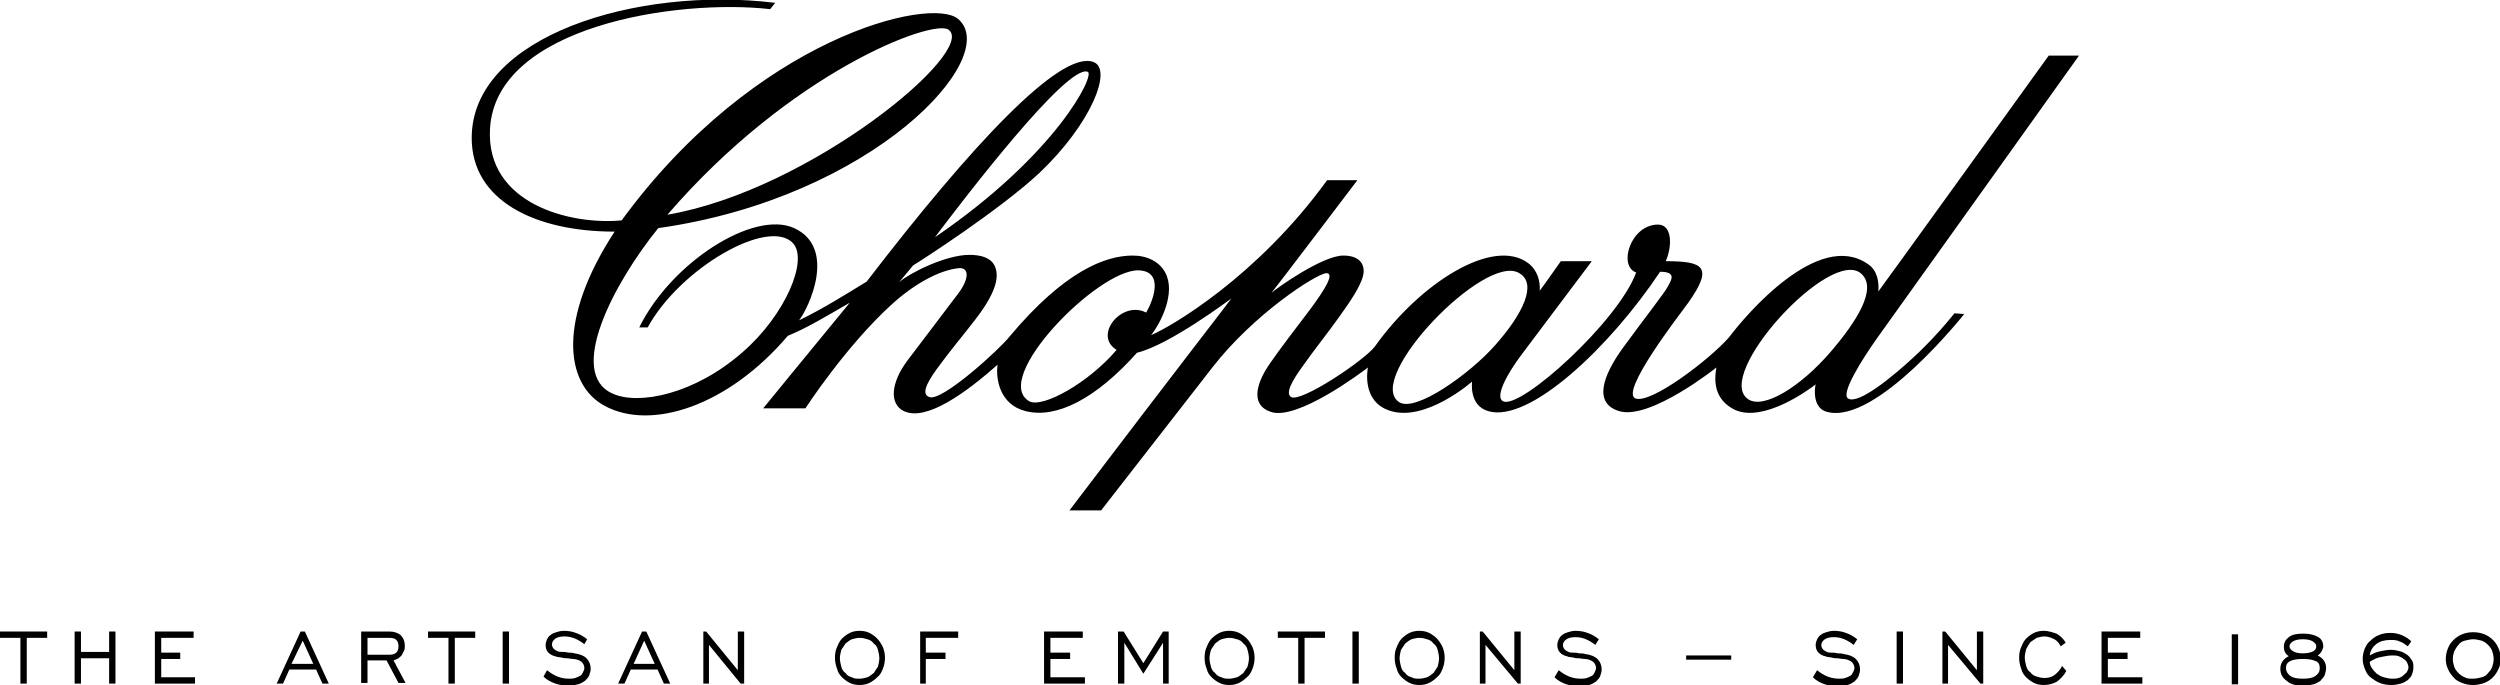 <?xml version="1.0" encoding="utf-8"?>
<!-- Generator: Adobe Illustrator 21.1.0, SVG Export Plug-In . SVG Version: 6.00 Build 0)  -->
<svg version="1.1" id="Calque_1" xmlns="http://www.w3.org/2000/svg" xmlns:xlink="http://www.w3.org/1999/xlink" x="0px" y="0px"
	 viewBox="0 0 355.1 97.3" style="enable-background:new 0 0 355.1 97.3;" xml:space="preserve">
<g>
	<g>
		<path d="M260,50c-4.2,4.9-9.5,8.2-11.7,6.7c-5-3.4,11.8-21.8,16.1-17.8C266.7,41,263.7,45.7,260,50 M212.4,49
			c-3.5,4-11.4,9.7-13.7,8.1c-4.9-3.4,12.3-21.3,17.1-18.3C218.4,40.3,216.3,44.6,212.4,49 M162.8,44.4c-3.4-1.8-7.6,3.2-4.2,5.3
			c-4,4.7-10.5,8.3-12.4,7.3c-5.5-3.2,9.7-18.7,15.5-18.6C165.4,38.5,163.8,42.7,162.8,44.4 M132.8,33.7c4-5.3,18.8-24.7,21.7-23.5
			C155.6,10.6,150.1,21.9,132.8,33.7 M94.8,30.5c17.5-20.3,37.6-27.8,39.9-26.3C139,7.1,115.2,27,94.8,30.5 M291,7.9
			c0,0-24,33.3-24.2,33.5c0.1-1.3-0.1-3-1.5-3.9c-7-4.9-17.3,7.2-19.7,10.4c-2.8,3.2-11.1,9.5-13.3,8.7c-2.2-0.9,5.8-11.3,7.5-13.6
			c3.6-5.1,2.2-5.9-3.2-5.9c0.9-2,1-5.2-1.1-5.2c-3.9,0-5.7,5.9-3.1,6.8c-2.5,6.9-16.4,19.5-18.9,18.3c-1.2-0.6,0.5-3.8,2.6-6.6
			c4.5-6,10-13.3,10-13.3h-4.4c0,0-2.6,3.7-3,4.2c0.1-1.3-0.3-2.9-1.6-3.9c-5-3.8-15.4,2.8-21.8,11.8c-1.5,2-10.5,8-11.9,7.2
			c-0.9-0.5,0.2-2.4,1.5-4.2c1.6-2.3,3.7-4.9,5.4-7.3c1.5-2.1,3.4-4.8,3.4-6.4c0-1.1-0.7-2.2-2.9-2.2c-2.9,0-9.3,4.5-10.2,5.3
			c0.9-1.1,12.2-16,12.2-16h-4.3c-9.9,13.7-22.3,20.9-25,22c1.3-1.6,3.6-6,2-8.9c-0.8-1.5-2.5-2.4-4.6-2.4c-3.9,0-9.7,2.2-17.5,11.5
			c-1.3,1.7-9.6,9.3-11.4,8.6c-1.1-0.4-0.5-1.8,1-3.9c1.8-2.5,4-5.1,5.6-7.2c3.3-4.3,3.3-6.4,2.6-7.7c-0.5-0.9-1.7-1.4-3.5-1.4
			c-3.3,0-8.4,2.5-10,3.9c0,0,1.9-2.3,2-2.4c1-0.6,12.2-7.8,17.9-13.1c7.4-7,10.5-14.8,7.7-15.8C150.6,7.1,138,20.6,123.1,40
			c-3.1,1.9-6.3,3.9-9.6,5.5c1.4-1.8,5.4-10.3-0.7-13.1c-5.7-2.6-17.4,4.8-22,14.1h1.2c4.6-8.4,17.1-15.6,20.6-12
			c2.3,2.4-1.1,10.3-7.1,15.5c-6.8,6-14.8,7.6-18.5,5.9c-6.5-2.9,0.1-15.6,6.5-23.5c30.5-4.3,48.9-24.3,42.6-29.7
			c-3.8-3.3-28.8,2.6-47.8,28.6c-7.2,0.7-19.3-2.3-18.7-13C70.4,3.7,96.2-0.2,109.4,1.3l0.7-0.9C90.5-2,67,5.1,67,19.6
			c0,8.9,9,13.3,20.3,13.3c-8.1,12.4-7.1,21.6-1.5,24.7c6.7,3.7,17.7,0,26.1-9.9c2.7-1.1,5.5-2.8,8.8-4.7c-6.5,7.9-12.3,15-12.3,15
			h6c0,0,5.7-8.8,12.3-14.8c3.2-2.9,6.7-4.8,9.4-5.1c1.6-0.2,1.6,1.5,0,3.6c-2.6,3.4-5.2,6.9-7.2,9.5c-2.4,3.2-2.6,6.2-0.5,7.2
			c3.2,1.5,8.9-2.7,13.3-6.6c-0.3,2,0.3,5.7,4,6.6c4.4,1.1,10-1.8,15.8-8.3c4.6-1.1,13.1-7.5,13.4-7.7c-0.1,0.2-7.2,9.3-23,30.1
			c0,0,4.5,0,4.5,0s15.8-20.3,15.8-20.3c5.8-7.5,14.7-13.3,16.2-13.4c1.2,0-0.2,2.3-2.2,5c-2.2,2.9-4.5,5.9-5.8,7.8
			c-1.9,2.7-2.9,5.9,0.1,6.9c3.7,1.3,12.9-5.6,13.8-6.3c-0.1,0.5-0.8,4.8,3,6.1c5.1,1.8,11.8-4.1,11.8-4.1s-0.5,3.4,2.3,4.2
			c5.8,1.7,17.2-9,24.4-19.8c2.5,0,1.5,1.3,1.1,2.1c-0.4,0.8-3.3,4.5-6.3,8.6s-4.3,8-0.6,9.1c4.4,1.3,13.8-6.2,13.8-6.2
			c-0.6,3.2,0.6,5,2.6,6c4.1,1.9,10.6-2.9,11.5-3.6c-0.2,0.7-0.4,3.4,1.6,3.9c7,1.9,19.5-13.9,19.5-13.9l-1.4-0.1
			c0,0-1.9,2.5-5.1,5.6c-3.8,3.6-8.6,7.4-10,6.5c-1.1-0.7,2.1-5.7,4-8.4c1.6-2.2,28.8-40.3,28.8-40.3H291z"/>
	</g>
	<g>
		<polygon points="0,89.7 0,90.6 2.9,90.6 2.9,97.1 3.8,97.1 3.8,90.6 6.7,90.6 6.7,89.7 		"/>
		<polygon points="15.5,89.7 15.5,92.6 11.5,92.6 11.5,89.7 10.6,89.7 10.6,97.1 11.5,97.1 11.5,93.5 15.5,93.5 15.5,97.1 
			16.4,97.1 16.4,89.7 		"/>
		<polygon points="22,89.7 22,97.1 27.7,97.1 27.7,96.2 22.9,96.2 22.9,93.6 25.6,93.6 25.6,92.7 22.9,92.7 22.9,90.6 27.5,90.6 
			27.5,89.7 		"/>
		<path d="M43,91l1.5,3.3h-3.1L43,91z M42.7,89.7l-3.4,7.4h0.9l0.9-2h3.8l0.9,2h0.9l-3.4-7.4H42.7z"/>
		<g>
			<path d="M51.3,89.7h4c0.7,0,1.2,0.2,1.6,0.5c0.4,0.4,0.6,0.9,0.6,1.5c0,0.3,0,0.5-0.1,0.7c-0.1,0.2-0.2,0.4-0.3,0.6
				c-0.1,0.2-0.3,0.3-0.5,0.5c-0.2,0.1-0.4,0.2-0.7,0.3l1.7,3.2h-1l-1.7-3.2h-2.7v3.2h-0.9V89.7z M55.3,93c0.9,0,1.3-0.4,1.3-1.2
				c0-0.4-0.1-0.7-0.3-0.9c-0.2-0.2-0.5-0.3-1-0.3h-3.1V93H55.3z"/>
		</g>
		<polygon points="60.8,89.7 60.8,90.6 63.7,90.6 63.7,97.1 64.6,97.1 64.6,90.6 67.5,90.6 67.5,89.7 		"/>
		<rect x="71.4" y="89.7" width="0.9" height="7.4"/>
		<g>
			<path d="M77.7,95.2c0.5,0.4,1,0.7,1.5,0.9c0.5,0.2,1,0.3,1.6,0.3c0.3,0,0.6,0,0.9-0.1c0.3-0.1,0.5-0.2,0.7-0.3
				c0.2-0.1,0.3-0.3,0.4-0.5c0.1-0.2,0.2-0.4,0.2-0.6c0-0.3-0.1-0.6-0.4-0.9c-0.3-0.2-0.7-0.4-1.2-0.4c-0.3,0-0.6-0.1-0.8-0.1
				c-0.3,0-0.5,0-0.8-0.1c-0.2,0-0.5-0.1-0.7-0.1c-0.2-0.1-0.4-0.1-0.6-0.2c-0.7-0.3-1-0.8-1-1.5c0-0.3,0.1-0.5,0.2-0.8
				c0.1-0.2,0.3-0.5,0.5-0.6c0.2-0.2,0.5-0.3,0.8-0.4c0.3-0.1,0.7-0.2,1.1-0.2c0.6,0,1.2,0.1,1.7,0.3c0.6,0.2,1.1,0.5,1.6,0.9
				L83,91.5c-0.9-0.7-1.8-1.1-2.8-1.1c-0.6,0-1,0.1-1.3,0.3c-0.3,0.2-0.5,0.5-0.5,0.8c0,0.3,0.1,0.5,0.3,0.7
				c0.1,0.1,0.3,0.2,0.5,0.3c0.2,0.1,0.4,0.1,0.7,0.1c0.2,0,0.5,0,0.8,0.1c0.3,0,0.6,0,0.9,0.1c0.7,0.1,1.3,0.3,1.7,0.7
				c0.4,0.4,0.6,0.9,0.6,1.5c0,0.3-0.1,0.6-0.2,0.9c-0.1,0.3-0.3,0.5-0.6,0.8c-0.3,0.2-0.6,0.4-1,0.5c-0.4,0.1-0.8,0.2-1.3,0.2
				c-0.7,0-1.3-0.1-1.9-0.3c-0.6-0.2-1.2-0.5-1.7-1L77.7,95.2z"/>
		</g>
		<path d="M91.5,91l1.5,3.3H90L91.5,91z M91.2,89.7l-3.4,7.4h0.9l0.9-2h3.8l0.9,2h0.9l-3.4-7.4H91.2z"/>
		<polygon points="104.8,89.7 104.8,95.2 100.3,89.7 99.9,89.7 99.9,97.1 100.7,97.1 100.7,91.6 105.2,97.1 105.7,97.1 105.7,89.7 
					"/>
		<g>
			<path d="M122.1,97.3c-0.5,0-1-0.1-1.4-0.3c-0.4-0.2-0.8-0.5-1.1-0.8c-0.3-0.3-0.6-0.7-0.7-1.2c-0.2-0.5-0.3-1-0.3-1.6
				c0-0.6,0.1-1.1,0.3-1.5c0.2-0.5,0.4-0.9,0.7-1.2c0.3-0.3,0.7-0.6,1.1-0.8c0.4-0.2,0.9-0.3,1.4-0.3c0.5,0,1,0.1,1.4,0.3
				c0.4,0.2,0.8,0.5,1.1,0.8c0.3,0.3,0.6,0.8,0.8,1.2c0.2,0.5,0.3,1,0.3,1.5c0,0.6-0.1,1.1-0.3,1.6c-0.2,0.5-0.4,0.9-0.8,1.2
				c-0.3,0.3-0.7,0.6-1.1,0.8C123.1,97.2,122.6,97.3,122.1,97.3 M122.1,96.4c0.4,0,0.7-0.1,1.1-0.2c0.3-0.1,0.6-0.4,0.9-0.6
				c0.2-0.3,0.4-0.6,0.6-0.9c0.1-0.4,0.2-0.8,0.2-1.2c0-0.4-0.1-0.8-0.2-1.2c-0.1-0.4-0.3-0.7-0.6-0.9c-0.2-0.3-0.5-0.5-0.9-0.6
				c-0.3-0.1-0.7-0.2-1.1-0.2c-0.4,0-0.7,0.1-1.1,0.2c-0.3,0.1-0.6,0.4-0.9,0.6c-0.2,0.3-0.4,0.6-0.6,0.9c-0.1,0.4-0.2,0.8-0.2,1.2
				c0,0.4,0.1,0.8,0.2,1.2c0.1,0.4,0.3,0.7,0.6,0.9c0.2,0.3,0.5,0.5,0.9,0.6C121.3,96.4,121.7,96.4,122.1,96.4"/>
		</g>
		<polygon points="130.7,89.7 130.7,97.1 131.5,97.1 131.5,93.6 134.3,93.6 134.3,92.7 131.5,92.7 131.5,90.6 136.1,90.6 
			136.1,89.7 		"/>
		<polygon points="148.3,89.7 148.3,97.1 154.1,97.1 154.1,96.2 149.2,96.2 149.2,93.6 152,93.6 152,92.7 149.2,92.7 149.2,90.6 
			153.8,90.6 153.8,89.7 		"/>
		<polygon points="165.2,89.7 162.4,94.2 159.6,89.7 158.8,89.7 158.8,97.1 159.7,97.1 159.7,91.3 162.4,95.7 165.2,91.3 
			165.2,97.1 166,97.1 166,89.7 		"/>
		<g>
			<path d="M174.6,97.3c-0.5,0-1-0.1-1.4-0.3c-0.4-0.2-0.8-0.5-1.1-0.8c-0.3-0.3-0.6-0.7-0.7-1.2c-0.2-0.5-0.3-1-0.3-1.6
				c0-0.6,0.1-1.1,0.3-1.5c0.2-0.5,0.4-0.9,0.7-1.2c0.3-0.3,0.7-0.6,1.1-0.8c0.4-0.2,0.9-0.3,1.4-0.3c0.5,0,1,0.1,1.4,0.3
				c0.4,0.2,0.8,0.5,1.1,0.8c0.3,0.3,0.6,0.8,0.8,1.2c0.2,0.5,0.3,1,0.3,1.5c0,0.6-0.1,1.1-0.3,1.6c-0.2,0.5-0.4,0.9-0.8,1.2
				c-0.3,0.3-0.7,0.6-1.1,0.8C175.6,97.2,175.1,97.3,174.6,97.3 M174.6,96.4c0.4,0,0.7-0.1,1.1-0.2c0.3-0.1,0.6-0.4,0.9-0.6
				c0.2-0.3,0.4-0.6,0.6-0.9c0.1-0.4,0.2-0.8,0.2-1.2c0-0.4-0.1-0.8-0.2-1.2c-0.1-0.4-0.3-0.7-0.6-0.9c-0.2-0.3-0.5-0.5-0.9-0.6
				c-0.3-0.1-0.7-0.2-1.1-0.2c-0.4,0-0.7,0.1-1.1,0.2c-0.3,0.1-0.6,0.4-0.9,0.6c-0.2,0.3-0.4,0.6-0.6,0.9c-0.1,0.4-0.2,0.8-0.2,1.2
				c0,0.4,0.1,0.8,0.2,1.2c0.1,0.4,0.3,0.7,0.6,0.9c0.2,0.3,0.5,0.5,0.9,0.6C173.8,96.4,174.2,96.4,174.6,96.4"/>
		</g>
		<polygon points="181.5,89.7 181.5,90.6 184.4,90.6 184.4,97.1 185.3,97.1 185.3,90.6 188.2,90.6 188.2,89.7 		"/>
		<rect x="192.1" y="89.7" width="0.9" height="7.4"/>
		<g>
			<path d="M201.6,97.3c-0.5,0-1-0.1-1.4-0.3c-0.4-0.2-0.8-0.5-1.1-0.8c-0.3-0.3-0.6-0.7-0.7-1.2c-0.2-0.5-0.3-1-0.3-1.6
				c0-0.6,0.1-1.1,0.3-1.5c0.2-0.5,0.4-0.9,0.7-1.2c0.3-0.3,0.7-0.6,1.1-0.8c0.4-0.2,0.9-0.3,1.4-0.3c0.5,0,1,0.1,1.4,0.3
				c0.4,0.2,0.8,0.5,1.1,0.8c0.3,0.3,0.6,0.8,0.8,1.2c0.2,0.5,0.3,1,0.3,1.5c0,0.6-0.1,1.1-0.3,1.6c-0.2,0.5-0.4,0.9-0.8,1.2
				c-0.3,0.3-0.7,0.6-1.1,0.8C202.6,97.2,202.1,97.3,201.6,97.3 M201.6,96.4c0.4,0,0.7-0.1,1.1-0.2c0.3-0.1,0.6-0.4,0.9-0.6
				c0.2-0.3,0.4-0.6,0.6-0.9c0.1-0.4,0.2-0.8,0.2-1.2c0-0.4-0.1-0.8-0.2-1.2c-0.1-0.4-0.3-0.7-0.6-0.9c-0.2-0.3-0.5-0.5-0.9-0.6
				c-0.3-0.1-0.7-0.2-1.1-0.2c-0.4,0-0.7,0.1-1.1,0.2c-0.3,0.1-0.6,0.4-0.9,0.6c-0.2,0.3-0.4,0.6-0.6,0.9c-0.1,0.4-0.2,0.8-0.2,1.2
				c0,0.4,0.1,0.8,0.2,1.2c0.1,0.4,0.3,0.7,0.6,0.9c0.2,0.3,0.5,0.5,0.9,0.6C200.8,96.4,201.2,96.4,201.6,96.4"/>
		</g>
		<polygon points="215.1,89.7 215.1,95.2 210.6,89.7 210.2,89.7 210.2,97.1 211,97.1 211,91.6 215.6,97.1 216,97.1 216,89.7 		"/>
		<g>
			<path d="M221.4,95.2c0.5,0.4,1,0.7,1.5,0.9c0.5,0.2,1.1,0.3,1.6,0.3c0.3,0,0.6,0,0.9-0.1c0.3-0.1,0.5-0.2,0.7-0.3
				c0.2-0.1,0.3-0.3,0.4-0.5c0.1-0.2,0.2-0.4,0.2-0.6c0-0.3-0.1-0.6-0.4-0.9c-0.3-0.2-0.7-0.4-1.2-0.4c-0.3,0-0.6-0.1-0.8-0.1
				c-0.3,0-0.5,0-0.8-0.1c-0.2,0-0.5-0.1-0.7-0.1c-0.2-0.1-0.4-0.1-0.6-0.2c-0.7-0.3-1-0.8-1-1.5c0-0.3,0.1-0.5,0.2-0.8
				c0.1-0.2,0.3-0.5,0.5-0.6c0.2-0.2,0.5-0.3,0.8-0.4c0.3-0.1,0.7-0.2,1.1-0.2c0.6,0,1.2,0.1,1.7,0.3c0.6,0.2,1.1,0.5,1.6,0.9
				l-0.5,0.8c-0.9-0.7-1.8-1.1-2.8-1.1c-0.6,0-1,0.1-1.3,0.3c-0.3,0.2-0.5,0.5-0.5,0.8c0,0.3,0.1,0.5,0.3,0.7
				c0.1,0.1,0.3,0.2,0.5,0.3c0.2,0.1,0.4,0.1,0.7,0.1c0.2,0,0.5,0,0.8,0.1c0.3,0,0.6,0,0.9,0.1c0.7,0.1,1.3,0.3,1.7,0.7
				c0.4,0.4,0.6,0.9,0.6,1.5c0,0.3-0.1,0.6-0.2,0.9c-0.1,0.3-0.3,0.5-0.6,0.8c-0.3,0.2-0.6,0.4-1,0.5c-0.4,0.1-0.8,0.2-1.3,0.2
				c-0.7,0-1.3-0.1-1.9-0.3c-0.6-0.2-1.2-0.5-1.7-1L221.4,95.2z"/>
		</g>
		<rect x="239.5" y="93.1" width="6.4" height="0.6"/>
		<g>
			<path d="M258.1,95.2c0.5,0.4,1,0.7,1.5,0.9c0.5,0.2,1.1,0.3,1.6,0.3c0.3,0,0.6,0,0.9-0.1c0.3-0.1,0.5-0.2,0.7-0.3
				c0.2-0.1,0.3-0.3,0.4-0.5c0.1-0.2,0.2-0.4,0.2-0.6c0-0.3-0.1-0.6-0.4-0.9c-0.3-0.2-0.7-0.4-1.2-0.4c-0.3,0-0.6-0.1-0.8-0.1
				c-0.3,0-0.5,0-0.8-0.1c-0.2,0-0.5-0.1-0.7-0.1c-0.2-0.1-0.4-0.1-0.6-0.2c-0.7-0.3-1-0.8-1-1.5c0-0.3,0.1-0.5,0.2-0.8
				c0.1-0.2,0.3-0.5,0.5-0.6c0.2-0.2,0.5-0.3,0.8-0.4c0.3-0.1,0.7-0.2,1.1-0.2c0.6,0,1.2,0.1,1.7,0.3c0.6,0.2,1.1,0.5,1.6,0.9
				l-0.5,0.8c-0.9-0.7-1.8-1.1-2.8-1.1c-0.6,0-1,0.1-1.3,0.3c-0.3,0.2-0.5,0.5-0.5,0.8c0,0.3,0.1,0.5,0.3,0.7
				c0.1,0.1,0.3,0.2,0.5,0.3c0.2,0.1,0.4,0.1,0.7,0.1c0.2,0,0.5,0,0.8,0.1c0.3,0,0.6,0,0.9,0.1c0.7,0.1,1.3,0.3,1.7,0.7
				c0.4,0.4,0.6,0.9,0.6,1.5c0,0.3-0.1,0.6-0.2,0.9c-0.1,0.3-0.3,0.5-0.6,0.8c-0.3,0.2-0.6,0.4-1,0.5c-0.4,0.1-0.8,0.2-1.3,0.2
				c-0.7,0-1.3-0.1-1.9-0.3c-0.6-0.2-1.2-0.5-1.7-1L258.1,95.2z"/>
		</g>
		<rect x="269.4" y="89.7" width="0.9" height="7.4"/>
		<polygon points="280.8,89.7 280.8,95.2 276.3,89.7 275.9,89.7 275.9,97.1 276.7,97.1 276.7,91.6 281.3,97.1 281.7,97.1 
			281.7,89.7 		"/>
		<g>
			<path d="M293.5,95.3c-0.3,0.6-0.8,1.1-1.3,1.5c-0.5,0.3-1.2,0.5-1.9,0.5c-0.5,0-1-0.1-1.4-0.3c-0.4-0.2-0.8-0.5-1.1-0.8
				c-0.3-0.3-0.6-0.7-0.7-1.2c-0.2-0.5-0.3-1-0.3-1.6c0-0.6,0.1-1.1,0.3-1.5c0.2-0.5,0.4-0.9,0.7-1.2c0.3-0.3,0.7-0.6,1.1-0.8
				c0.4-0.2,0.9-0.3,1.4-0.3c0.6,0,1.2,0.2,1.8,0.4c0.5,0.3,1,0.7,1.3,1.3l-0.7,0.5c-0.2-0.4-0.5-0.8-0.9-1
				c-0.4-0.2-0.9-0.4-1.4-0.4c-0.4,0-0.7,0.1-1.1,0.2c-0.3,0.2-0.6,0.4-0.9,0.6c-0.2,0.3-0.4,0.6-0.6,1c-0.1,0.4-0.2,0.8-0.2,1.2
				c0,0.4,0.1,0.8,0.2,1.2s0.3,0.7,0.6,0.9c0.2,0.3,0.5,0.5,0.9,0.6c0.3,0.1,0.7,0.2,1.1,0.2c0.5,0,1-0.1,1.4-0.4
				c0.4-0.3,0.8-0.7,1.1-1.3L293.5,95.3z"/>
		</g>
		<polygon points="298.5,89.7 298.5,97.1 304.3,97.1 304.3,96.2 299.4,96.2 299.4,93.6 302.2,93.6 302.2,92.7 299.4,92.7 
			299.4,90.6 304,90.6 304,89.7 		"/>
		<rect x="317" y="90.1" width="0.9" height="7.1"/>
		<g>
			<path d="M329.2,93.1c0.8,0.4,1.2,1,1.2,1.8c0,0.3-0.1,0.7-0.2,1c-0.1,0.3-0.4,0.5-0.6,0.8c-0.3,0.2-0.6,0.4-1,0.5
				c-0.4,0.1-0.9,0.2-1.4,0.2c-1.1,0-1.9-0.2-2.4-0.7c-0.6-0.4-0.9-1-0.9-1.7c0-0.8,0.4-1.4,1.2-1.8c-0.5-0.3-0.7-0.8-0.7-1.3
				c0-0.6,0.2-1,0.7-1.4c0.5-0.4,1.2-0.5,2.1-0.5c0.9,0,1.6,0.2,2.1,0.5c0.5,0.3,0.7,0.8,0.7,1.4C329.9,92.3,329.7,92.8,329.2,93.1
				 M324.7,94.9c0,0.4,0.2,0.8,0.6,1.1c0.4,0.3,1,0.4,1.8,0.4c0.8,0,1.4-0.1,1.8-0.4c0.4-0.3,0.6-0.6,0.6-1.1c0-0.5-0.2-0.9-0.6-1
				c-0.4-0.2-1-0.3-1.8-0.3c-0.8,0-1.4,0.1-1.8,0.3C324.9,94.1,324.7,94.4,324.7,94.9 M329,91.8c0-0.3-0.2-0.5-0.5-0.7
				c-0.3-0.2-0.8-0.3-1.4-0.3c-0.6,0-1.1,0.1-1.4,0.3c-0.3,0.2-0.5,0.4-0.5,0.7c0,0.3,0.2,0.5,0.5,0.7c0.3,0.2,0.8,0.3,1.4,0.3
				c0.6,0,1.1-0.1,1.5-0.3C328.9,92.3,329,92.1,329,91.8"/>
			<path d="M342,91.8c-0.4-0.3-0.8-0.6-1.2-0.7c-0.4-0.2-0.8-0.2-1.3-0.2c-0.8,0-1.5,0.2-2,0.6c-0.5,0.4-0.8,0.9-0.9,1.6
				c0.5-0.3,1-0.5,1.5-0.6c0.5-0.1,1-0.2,1.5-0.2c0.5,0,0.9,0.1,1.3,0.2c0.4,0.1,0.7,0.3,1,0.5c0.3,0.2,0.5,0.5,0.7,0.8
				c0.2,0.3,0.2,0.7,0.2,1c0,0.4-0.1,0.7-0.2,1c-0.1,0.3-0.4,0.6-0.6,0.8c-0.3,0.2-0.6,0.4-1,0.5c-0.4,0.1-0.8,0.2-1.3,0.2
				c-0.6,0-1.2-0.1-1.7-0.3c-0.5-0.2-0.9-0.5-1.3-0.8c-0.4-0.3-0.6-0.7-0.8-1.2c-0.2-0.5-0.3-0.9-0.3-1.4c0-0.5,0.1-1,0.3-1.5
				c0.2-0.4,0.4-0.8,0.8-1.1c0.3-0.3,0.7-0.6,1.2-0.8c0.5-0.2,1-0.3,1.6-0.3c0.6,0,1.1,0.1,1.6,0.3c0.5,0.2,1,0.5,1.4,0.9L342,91.8z
				 M336.6,94c0,0.3,0.1,0.6,0.3,0.9c0.2,0.3,0.4,0.5,0.7,0.8c0.3,0.2,0.6,0.4,1,0.5c0.4,0.1,0.7,0.2,1.2,0.2c0.3,0,0.6,0,0.9-0.1
				c0.3-0.1,0.5-0.2,0.7-0.4c0.2-0.2,0.4-0.3,0.5-0.5c0.1-0.2,0.2-0.4,0.2-0.6c0-0.2-0.1-0.5-0.2-0.7c-0.1-0.2-0.3-0.4-0.5-0.5
				c-0.2-0.2-0.5-0.3-0.7-0.4c-0.3-0.1-0.6-0.1-0.9-0.1c-0.5,0-1,0.1-1.5,0.2C337.6,93.4,337.1,93.7,336.6,94"/>
			<path d="M351.3,97.3c-0.6,0-1.1-0.1-1.6-0.3c-0.5-0.2-0.9-0.4-1.2-0.8c-0.3-0.3-0.6-0.7-0.8-1.2c-0.2-0.4-0.3-0.9-0.3-1.4
				c0-0.5,0.1-1,0.3-1.5c0.2-0.5,0.4-0.8,0.8-1.2c0.3-0.3,0.7-0.6,1.2-0.8c0.5-0.2,1-0.3,1.6-0.3c0.6,0,1.1,0.1,1.6,0.3
				c0.5,0.2,0.9,0.5,1.2,0.8c0.3,0.3,0.6,0.7,0.8,1.2c0.2,0.5,0.3,0.9,0.3,1.5c0,0.5-0.1,1-0.3,1.4c-0.2,0.4-0.4,0.8-0.8,1.2
				c-0.3,0.3-0.7,0.6-1.2,0.8C352.3,97.2,351.8,97.3,351.3,97.3 M351.3,96.4c0.4,0,0.8-0.1,1.2-0.2c0.4-0.1,0.7-0.3,0.9-0.6
				c0.3-0.3,0.5-0.6,0.6-0.9c0.1-0.3,0.2-0.7,0.2-1.1c0-0.4-0.1-0.8-0.2-1.1c-0.1-0.3-0.3-0.6-0.6-0.9c-0.3-0.3-0.6-0.5-0.9-0.6
				c-0.4-0.1-0.8-0.2-1.2-0.2c-0.4,0-0.8,0.1-1.2,0.2c-0.4,0.1-0.7,0.3-0.9,0.6c-0.3,0.3-0.4,0.6-0.6,0.9c-0.1,0.3-0.2,0.7-0.2,1.1
				c0,0.4,0.1,0.8,0.2,1.1c0.1,0.3,0.3,0.6,0.6,0.9c0.3,0.3,0.6,0.5,0.9,0.6C350.4,96.4,350.8,96.4,351.3,96.4"/>
		</g>
	</g>
</g>
</svg>
